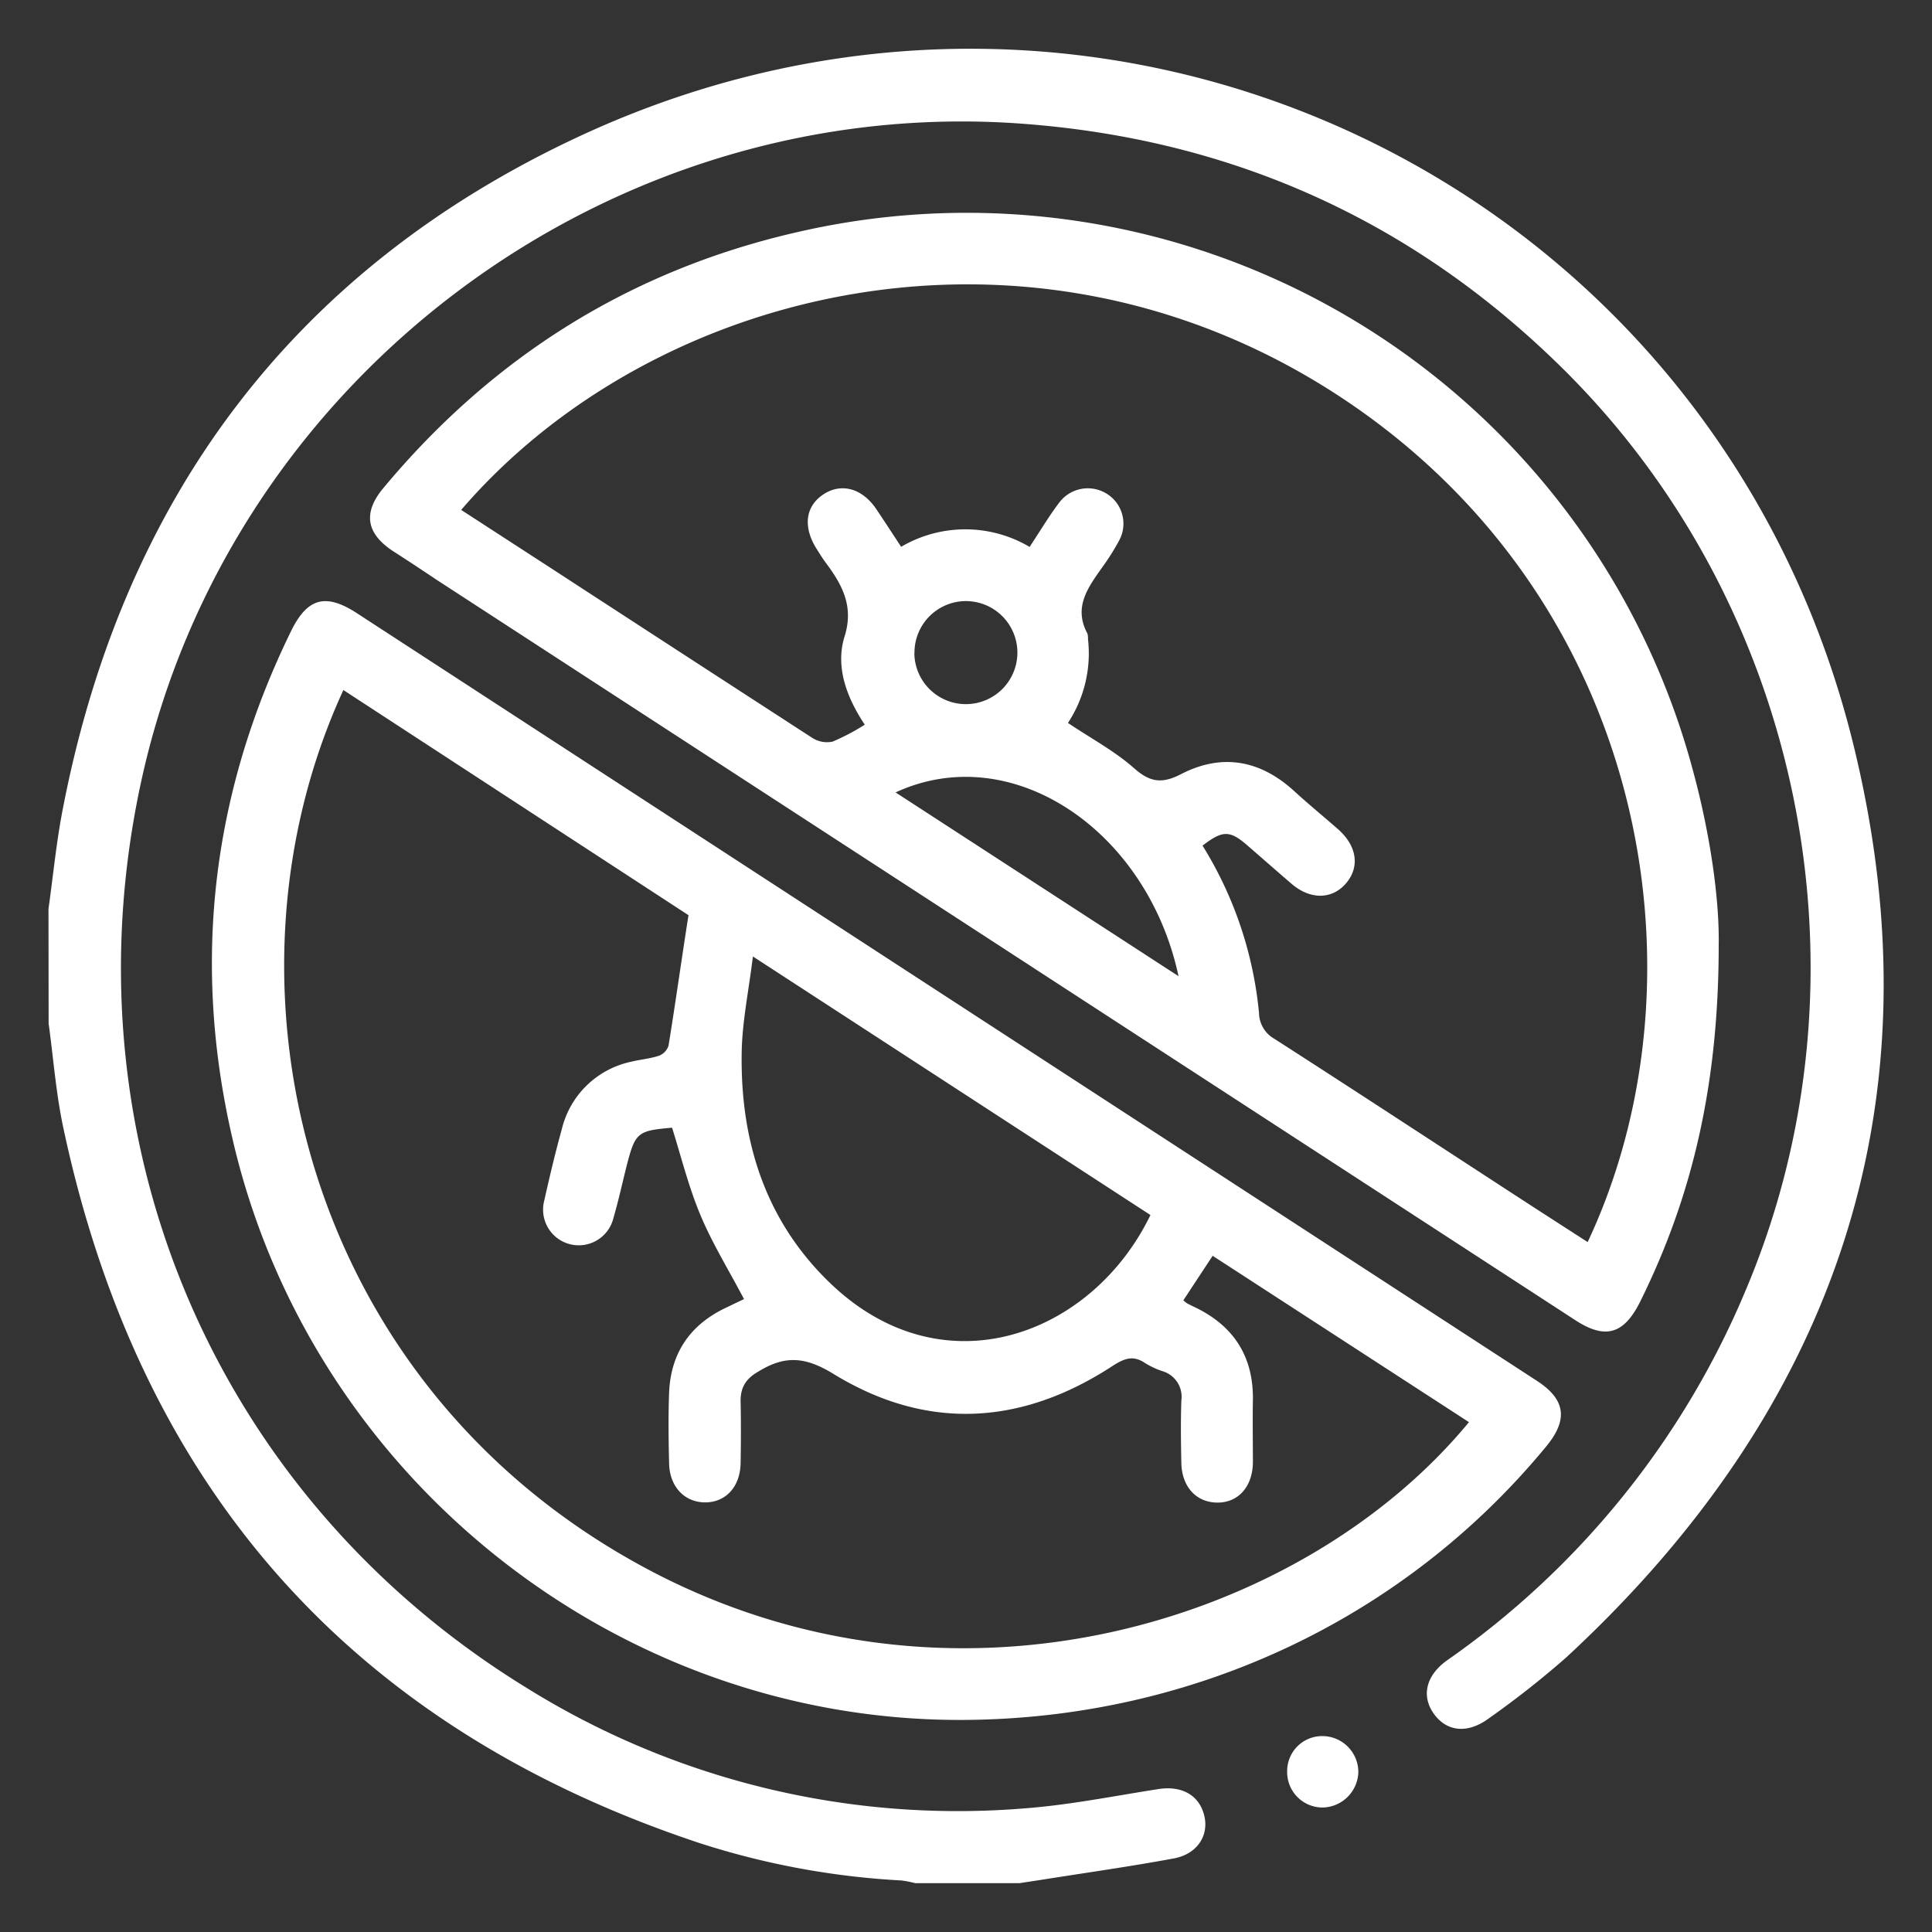 <svg id="Camada_1" data-name="Camada 1" xmlns="http://www.w3.org/2000/svg" viewBox="0 0 300 300"><rect x="0" y="0" width="300" height="300" fill="#333333" stroke="none"/><defs><style>.cls-1{fill:#fff;}</style></defs><path class="cls-1" d="M7.53,141.12c.72-5.11,1.21-10.27,2.19-15.34C19,77.54,45.44,41.88,90,21.15c81.68-38,176.39,7,197.82,94.58,13.58,55.47-2.77,102.94-44.61,141.63a142.84,142.84,0,0,1-12,9.45c-3.31,2.46-6.56,2.1-8.56-.69s-1.21-6,2.09-8.33a132.28,132.28,0,0,0,46.43-57.68C291.63,151.49,280,93.63,242.07,56.65,219,34.1,191.19,21.67,159,19.23,95,14.36,35.82,58.33,22,121,9.77,176.55,33,232,81.48,261.91A126.66,126.66,0,0,0,159,280.81c7-.52,13.92-1.92,20.86-3,3.59-.57,6.32.9,7.12,4.05s-1.07,6-4.62,6.7c-6.82,1.27-13.69,2.23-20.54,3.32l-3.54.54H142.14A18.29,18.29,0,0,0,140,292a123.34,123.34,0,0,1-31.32-5.79c-54.25-18-87-55.34-98.86-111.14-1.13-5.3-1.53-10.76-2.27-16.15Z"/><path class="cls-1" d="M149.6,267.07C95.82,267.34,48,229.33,36,176.39c-6.2-27.16-3.06-53.35,9.2-78.4,2.52-5.15,5.37-5.93,10.21-2.78Q147,154.81,238.66,214.42c4.44,2.89,4.86,6,1.48,10.13C218,251.45,185.1,266.89,149.6,267.07ZM53.32,107.15c-20.88,45.3-6.62,107.72,47.08,136.43,47.69,25.49,102,8.41,127.7-22.75L188.3,195l-4.55,6.91a4.25,4.25,0,0,0,.56.46c.4.22.82.42,1.24.62,6,2.88,9.09,7.63,9,14.37-.06,3.25,0,6.49,0,9.74-.05,3.8-2.33,6.29-5.61,6.22s-5.42-2.53-5.5-6.13c-.07-3.24-.11-6.49,0-9.73a4.13,4.13,0,0,0-2.86-4.52,12.93,12.93,0,0,1-2.77-1.28c-1.82-1.24-3.18-.76-5,.41-14.16,9.28-28.89,10.16-43.39,1.27-4.37-2.68-7.51-2.9-11.59-.41C115.94,214,115,215.3,115,217.5c.07,3.24.06,6.49,0,9.73-.07,3.64-2.31,6.06-5.5,6.06s-5.51-2.43-5.6-6-.14-7.42,0-11.12c.28-6.1,3.28-10.48,8.81-13.1l2.82-1.35c-2.36-4.49-4.91-8.61-6.75-13s-3-9.06-4.42-13.61c-5.33.45-5.71.76-7,5.7-.7,2.78-1.31,5.59-2.11,8.34a5.54,5.54,0,1,1-10.73-2.76c.83-3.7,1.7-7.4,2.72-11.06a14.07,14.07,0,0,1,10.79-10.47c1.43-.35,2.94-.47,4.33-.94a2.48,2.48,0,0,0,1.45-1.56c1.08-6.62,2-13.27,3.1-20.25Zm63.59,41.37c-.65,5.36-1.66,10.1-1.74,14.86-.24,13.68,3.6,26.07,13.65,35.78,17.58,17,40.77,8.22,49.82-10.49Z"/><path class="cls-1" d="M266.88,146.73c0,21.63-4.08,39-12.17,55.34-2.54,5.13-5.44,6-10.2,2.86L67.75,90C65.5,88.49,63.24,87,61,85.56c-4.14-2.74-4.66-5.94-1.5-9.74,17-20.43,38.38-33.84,64.24-39.76a116.74,116.74,0,0,1,139.13,83.55C265.59,129.58,267,139.74,266.88,146.73Zm-107-61.81c1.64-2.47,3-4.78,4.63-6.92A5.55,5.55,0,0,1,172,76.76a5.46,5.46,0,0,1,1.8,7.13,35.62,35.62,0,0,1-2.66,4.22c-2.2,3.12-4.49,6.17-2.29,10.26a2.46,2.46,0,0,1,.09.83,19.65,19.65,0,0,1-3.11,13.06c3.58,2.4,7.23,4.35,10.24,7,2.47,2.2,4.31,2.47,7.22,1,6.37-3.33,12.33-2.29,17.65,2.56,2.26,2.07,4.62,4,6.9,6,2.88,2.59,3.32,5.8,1.19,8.32s-5.49,2.61-8.39.17c-2.34-2-4.6-4-6.91-6-2.77-2.41-3.86-2.41-7,0a59.92,59.92,0,0,1,8.77,26,4.69,4.69,0,0,0,2.39,4c12.45,8,24.85,16.13,37.27,24.21,3.78,2.46,7.56,4.89,11.37,7.35,19.3-41,9.42-100.41-39.28-131.81C159.47,30.29,101.32,44.62,71.61,79.18l13.51,8.76q20.49,13.34,41,26.63a4.23,4.23,0,0,0,3.16.59,33.84,33.84,0,0,0,5-2.63c-2.81-4.23-4.61-9-3.13-13.72s-.42-8.09-3-11.53c-.49-.67-.92-1.38-1.37-2.09-2.16-3.45-1.7-6.68,1.21-8.51,2.74-1.72,5.93-.81,8.06,2.35,1.29,1.91,2.54,3.84,3.88,5.88A19.63,19.63,0,0,1,159.87,84.92Zm-20.81,38.13L183,151.58C178.18,129,157.17,114.67,139.06,123.05Zm2.91-21.6a8,8,0,1,0,7.8-8.11A8,8,0,0,0,142,101.45Z"/><path class="cls-1" d="M199.87,275a5.43,5.43,0,0,1,5.46-5.42,5.59,5.59,0,0,1,5.59,5.64,5.66,5.66,0,0,1-5.53,5.45A5.5,5.5,0,0,1,199.87,275Z"/></svg>